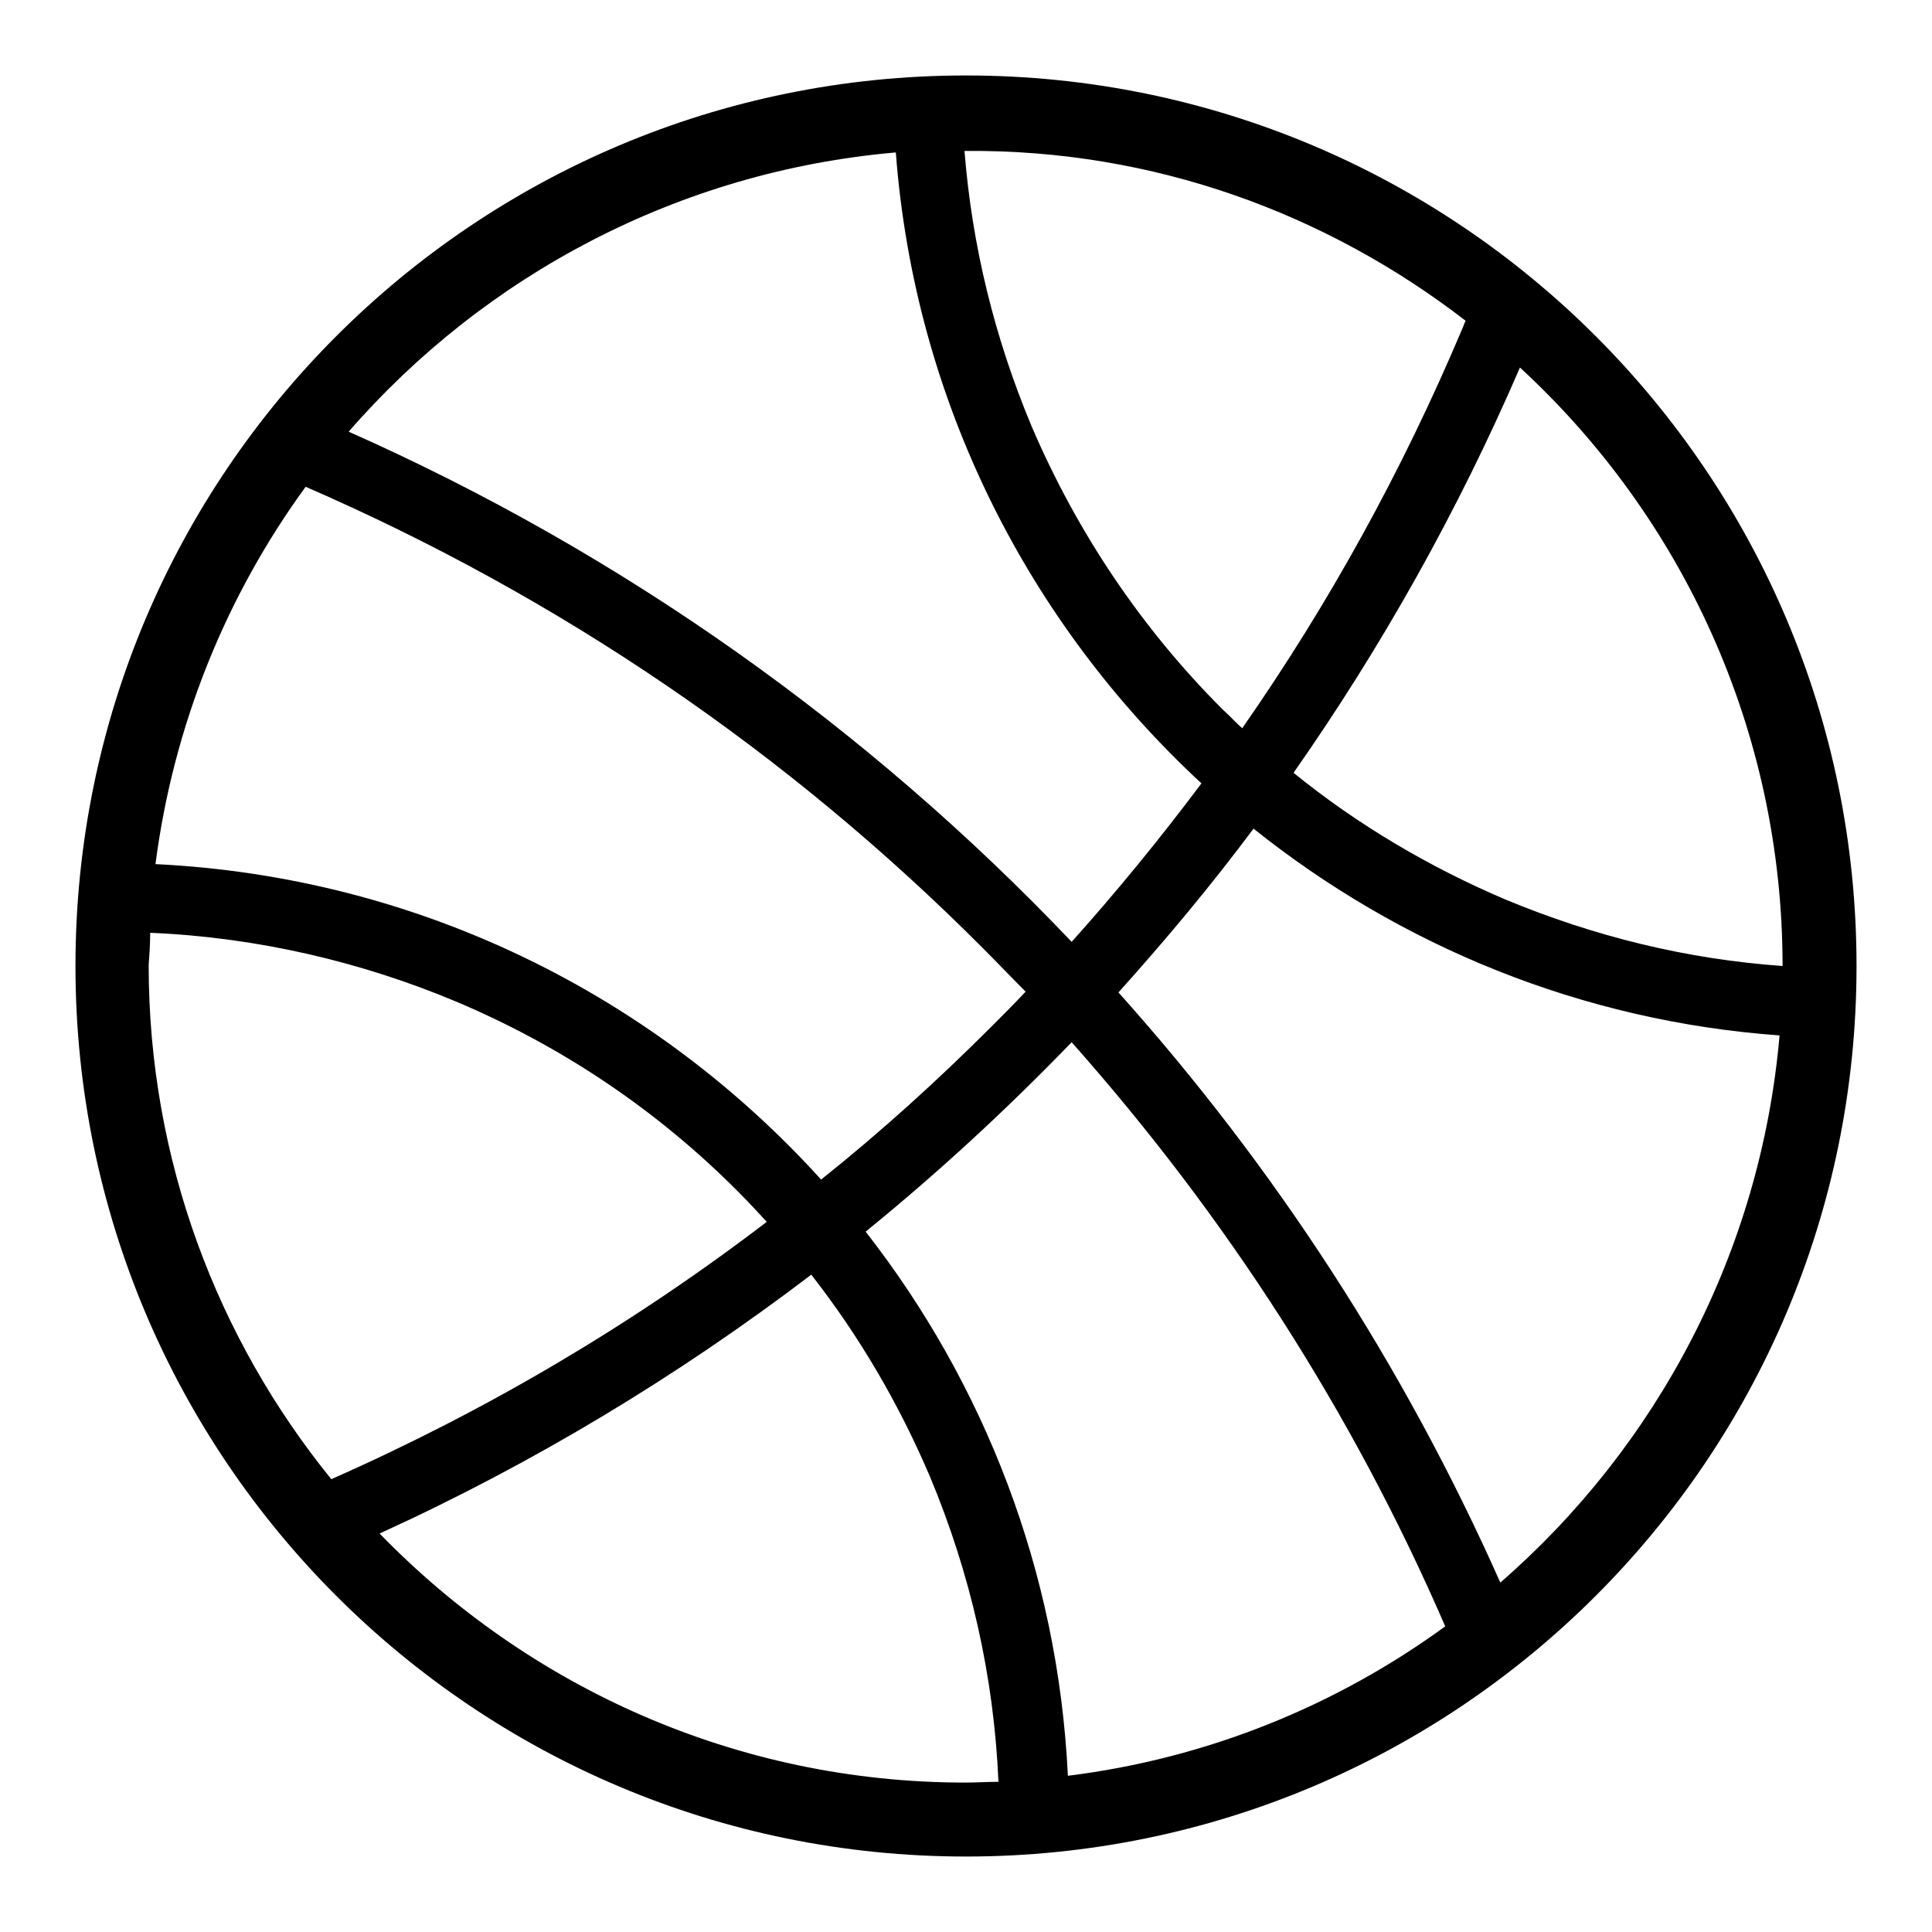 <?xml version="1.0" encoding="utf-8"?>
<!-- Svg Vector Icons : http://www.onlinewebfonts.com/icon -->
<!DOCTYPE svg PUBLIC "-//W3C//DTD SVG 1.1//EN" "http://www.w3.org/Graphics/SVG/1.1/DTD/svg11.dtd">
<svg version="1.1" xmlns="http://www.w3.org/2000/svg" xmlns:xlink="http://www.w3.org/1999/xlink" x="0px" y="0px" viewBox="0 0 256 256" enable-background="new 0 0 256 256" xml:space="preserve">
<g><g><path fill="#000000" d="M128,10C62.8,10,10,62.8,10,128c0,65.2,52.8,118,118,118c65.2,0,118-52.8,118-118C246,62.8,193.2,10,128,10z M236.2,128C236.2,128,236.2,128,236.2,128c-12.7-0.9-24.9-3.9-36.7-8.8c-10.1-4.3-19.6-9.9-28.1-16.8c11.7-16.7,21.8-34.7,30-53.7C222.8,68.4,236.2,96.7,236.2,128z M194.2,42.5c-0.2,0.4-0.3,0.8-0.5,1.2c-7.9,18.7-17.6,36.3-29.1,52.8c-0.9-0.8-1.7-1.7-2.6-2.5c-10.8-10.8-19.3-23.5-25.3-37.5c-4.9-11.7-7.9-23.9-8.9-36.5c0.1,0,0.1,0,0.2,0C152.9,19.8,175.8,28.3,194.2,42.5z M118.7,20.2c2.5,33,17.6,62.4,40.5,83.6c-5.4,7.2-11.1,14.2-17.2,21c-27-28.4-59.5-51.5-95.8-67.6C64.2,36.5,89.9,22.7,118.7,20.2z M142,138.1c20.5,23.1,37.2,49,49.5,77.4c-14.4,10.5-31.5,17.5-50,19.8c-1.3-27.1-11.1-52-26.8-72.1C124.3,155.4,133.4,147,142,138.1z M131.4,136c-7.2,7.2-14.7,14-22.6,20.3c-22-24.3-53.2-40.1-88.2-41.8C23,96,30,78.9,40.5,64.5c33.6,14.6,63.8,35.1,89.8,61.2c1.9,1.9,3.7,3.8,5.6,5.7C134.4,133,132.9,134.5,131.4,136z M19.9,123.6c14.3,0.6,28.1,3.9,40.5,9.1c14,5.9,26.7,14.4,37.5,25.3c1.3,1.3,2.5,2.6,3.7,3.9c-17.8,13.6-37.1,25-57.7,34.1c-15.1-18.6-24.2-42.3-24.2-68.1C19.8,126.5,19.9,125.1,19.9,123.6z M50.3,203.2c20.4-9.3,39.6-20.9,57.2-34.3c6.4,8.2,11.6,17.1,15.7,26.7c5.4,12.9,8.5,26.5,9.1,40.5c-1.5,0-2.9,0.1-4.4,0.1C97.5,236.2,70,223.5,50.3,203.2z M198.8,209.7c-12.8-28.8-29.9-55.1-50.6-78.2c6.3-7,12.3-14.2,17.9-21.7c19.4,15.5,43.4,25.5,69.7,27.4C233.3,166,219.5,191.7,198.8,209.7z"/></g></g>
</svg>